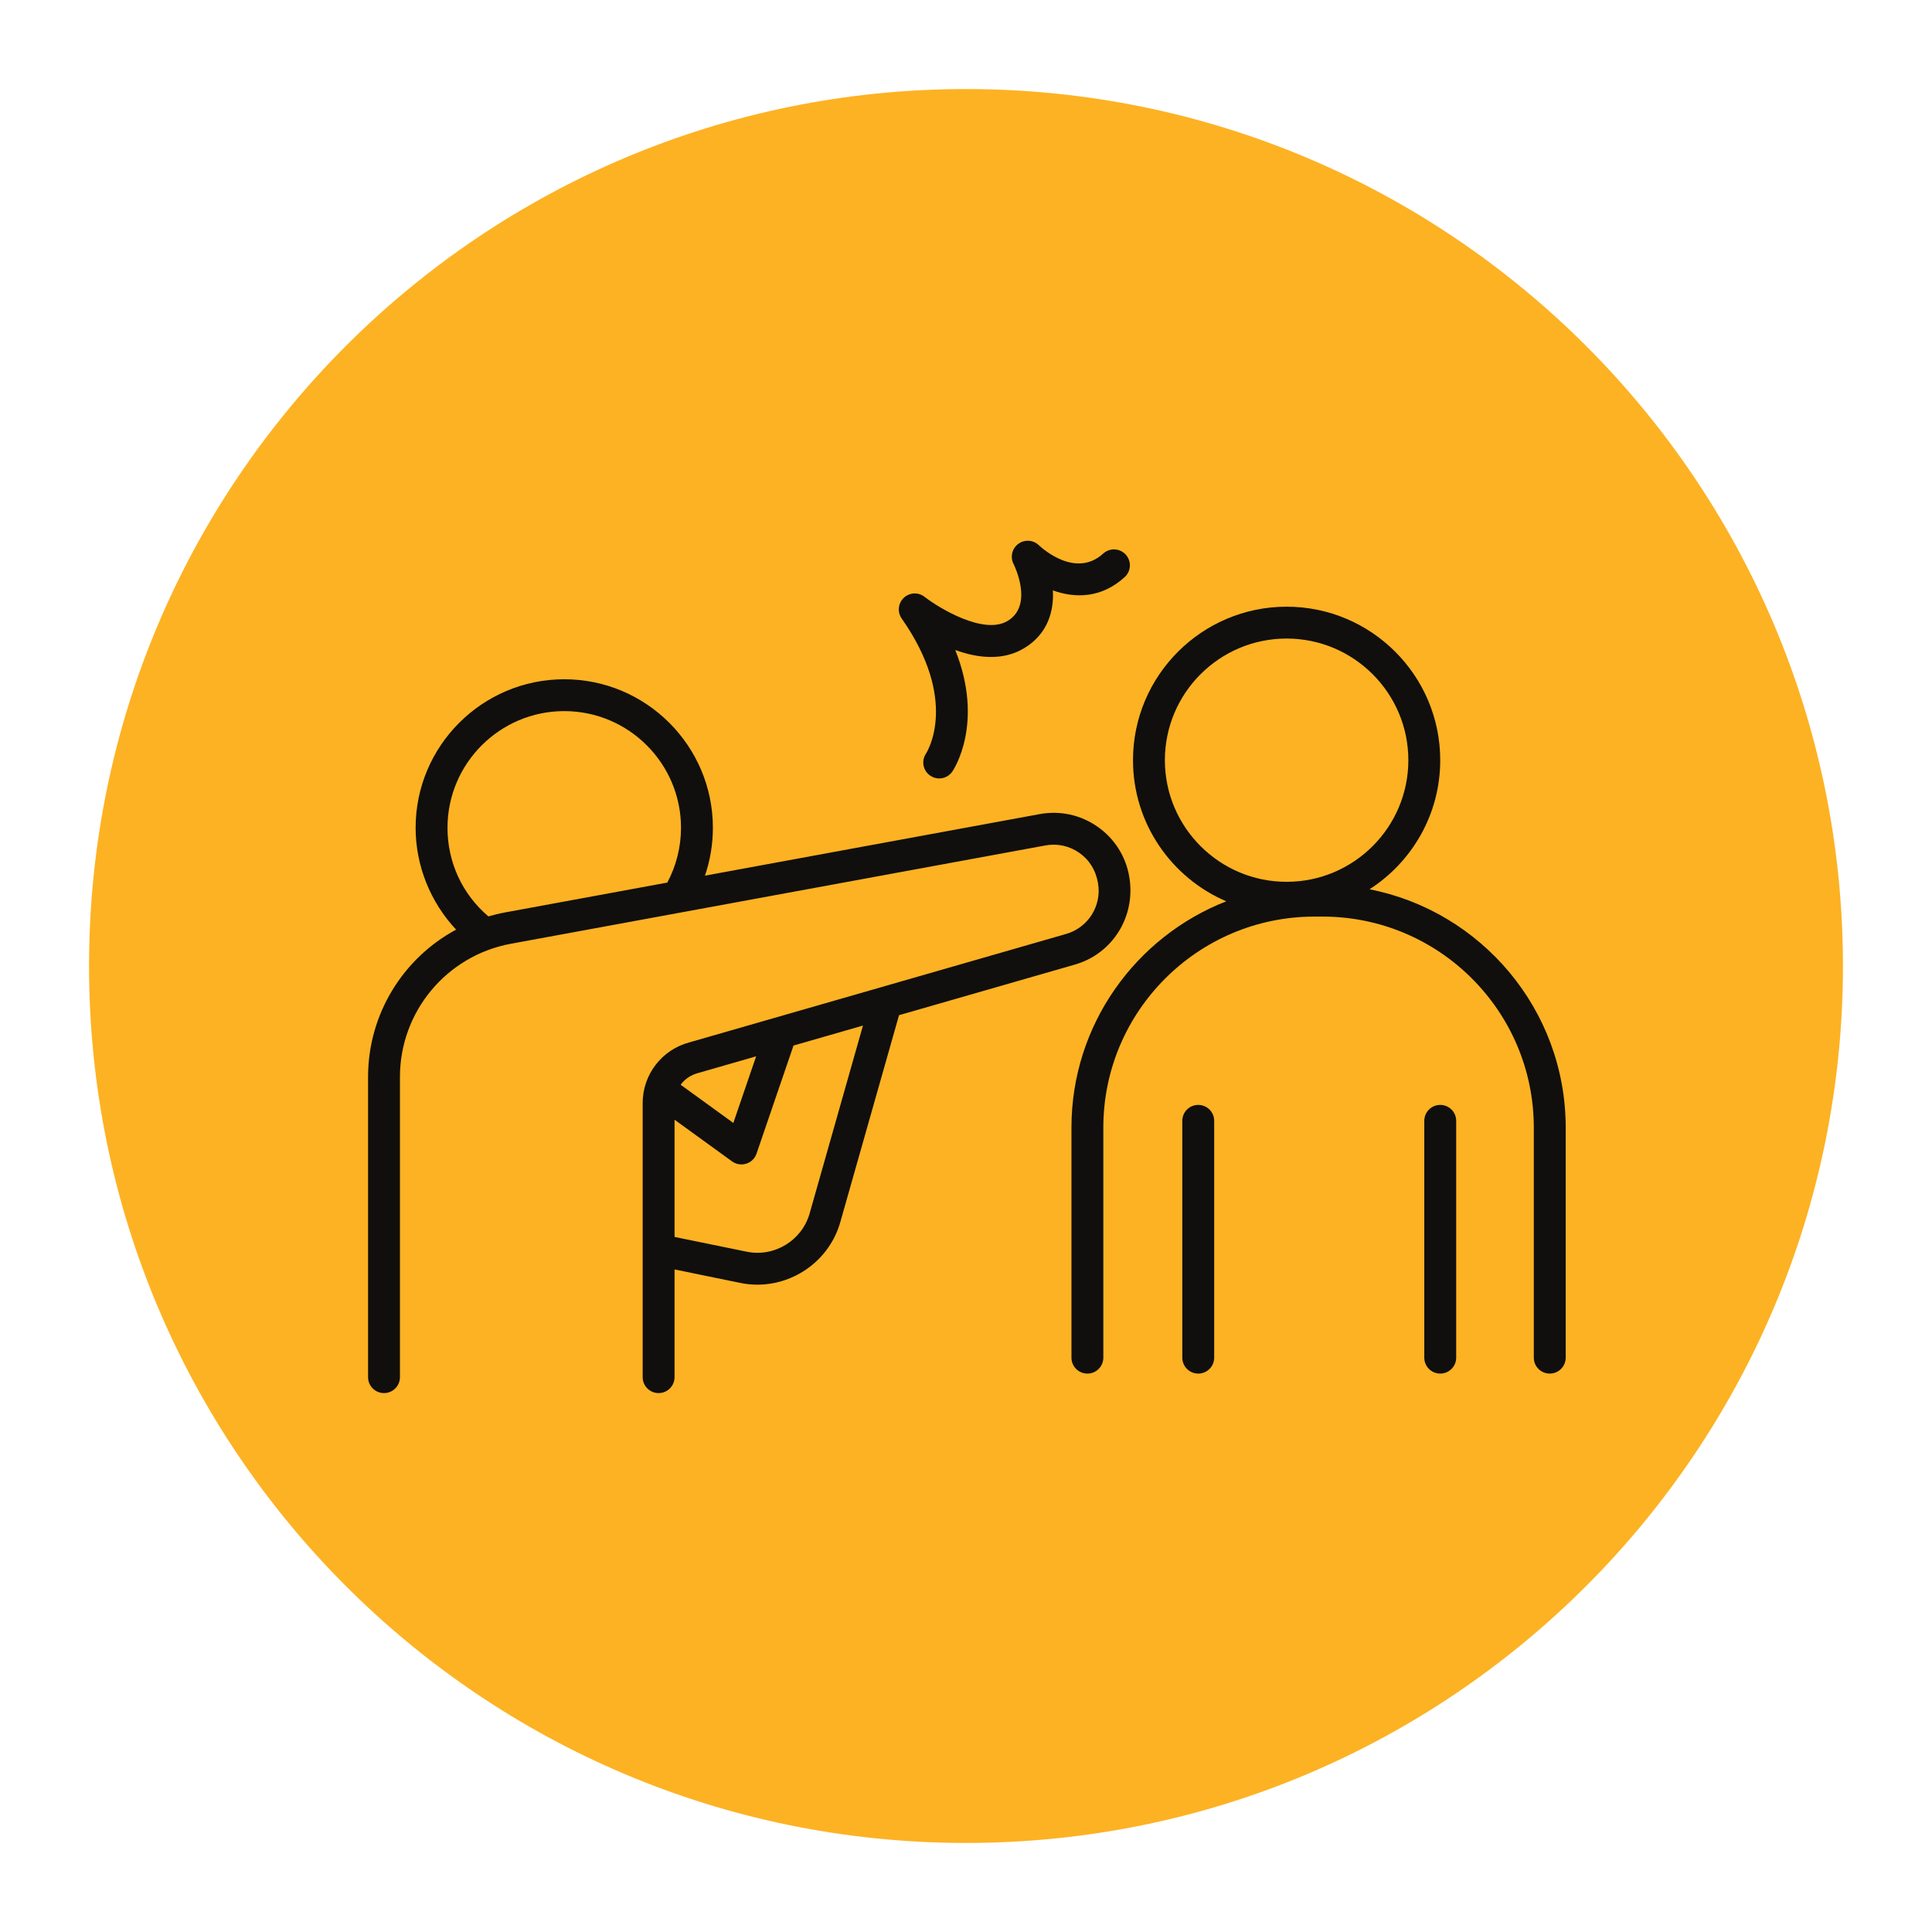 <svg xmlns="http://www.w3.org/2000/svg" xmlns:xlink="http://www.w3.org/1999/xlink" width="500" zoomAndPan="magnify" viewBox="0 0 375 375" height="500" preserveAspectRatio="xMidYMid meet" version="1.0"><defs><clipPath id="f4358cb25d"><path d="M 17.285 17.285 L 357.715 17.285 L 357.715 357.715 L 17.285 357.715 Z M 17.285 17.285 " clip-rule="nonzero"/></clipPath><clipPath id="78f87bdf45"><path d="M 187.5 17.285 C 93.492 17.285 17.285 93.492 17.285 187.5 C 17.285 281.508 93.492 357.715 187.5 357.715 C 281.508 357.715 357.715 281.508 357.715 187.5 C 357.715 93.492 281.508 17.285 187.5 17.285 Z M 187.5 17.285 " clip-rule="nonzero"/></clipPath><clipPath id="ce00c3212a"><path d="M 174 104.672 L 220 104.672 L 220 152 L 174 152 Z M 174 104.672 " clip-rule="nonzero"/></clipPath><clipPath id="5edbece5f5"><path d="M 71.047 131 L 220 131 L 220 270.422 L 71.047 270.422 Z M 71.047 131 " clip-rule="nonzero"/></clipPath></defs><g clip-path="url(#f4358cb25d)"><g clip-path="url(#78f87bdf45)"><path fill="#fdb223" d="M 17.285 17.285 L 357.715 17.285 L 357.715 357.715 L 17.285 357.715 Z M 17.285 17.285 " fill-opacity="1" fill-rule="nonzero"/></g></g><g clip-path="url(#ce00c3212a)"><path fill="#100f0d" d="M 179.727 146.285 C 178.785 147.699 179.156 149.602 180.562 150.559 C 181.094 150.918 181.699 151.094 182.297 151.094 C 183.289 151.094 184.262 150.617 184.859 149.738 C 185.168 149.285 191.062 140.301 185.414 126.168 C 189.672 127.711 194.625 128.352 198.84 125.781 C 203.352 123.031 204.574 118.676 204.367 114.602 C 208.598 116.117 213.727 116.184 218.305 112.012 C 219.566 110.859 219.656 108.902 218.5 107.645 C 217.352 106.387 215.398 106.297 214.133 107.445 C 208.809 112.301 202.34 106.488 201.625 105.816 C 200.539 104.773 198.855 104.672 197.652 105.566 C 196.438 106.457 196.047 108.094 196.719 109.441 C 196.887 109.766 200.648 117.434 195.617 120.5 C 190.961 123.352 182.172 117.961 179.461 115.848 C 178.254 114.902 176.531 114.988 175.426 116.039 C 174.312 117.094 174.141 118.801 175.02 120.055 C 186.137 135.922 180.031 145.809 179.727 146.285 " fill-opacity="1" fill-rule="nonzero"/></g><g clip-path="url(#5edbece5f5)"><path fill="#100f0d" d="M 157.148 235.535 C 155.652 240.797 150.281 244.055 144.922 242.953 L 130.93 240.086 L 130.93 217.336 L 142.094 225.426 C 142.633 225.816 143.266 226.016 143.914 226.016 C 144.227 226.016 144.543 225.969 144.848 225.871 C 145.785 225.578 146.523 224.855 146.84 223.926 L 153.926 203.219 C 153.957 203.129 153.98 203.039 154.004 202.945 L 167.5 199.062 Z M 135.492 208.277 L 146.766 205.031 L 142.34 217.965 L 132.109 210.547 C 132.914 209.465 134.082 208.645 135.492 208.277 Z M 98.055 177.098 C 96.945 177.301 95.859 177.566 94.797 177.875 C 89.734 173.566 86.859 167.379 86.859 160.672 C 86.859 148.184 97.023 138.027 109.523 138.027 C 122.016 138.027 132.184 148.184 132.184 160.672 C 132.184 164.398 131.262 168.051 129.523 171.309 Z M 208.656 187.219 C 215.953 185.117 220.5 177.891 219.191 170.184 C 218.52 166.223 216.332 162.77 213.035 160.465 C 209.738 158.16 205.758 157.293 201.785 158.02 L 136.832 169.965 C 137.844 166.992 138.371 163.855 138.371 160.672 C 138.371 144.777 125.43 131.844 109.523 131.844 C 93.613 131.844 80.672 144.777 80.672 160.672 C 80.672 168.039 83.547 175.129 88.531 180.441 C 78.238 185.977 71.441 196.824 71.441 209.035 L 71.441 267.305 C 71.441 269.012 72.824 270.398 74.535 270.398 C 76.246 270.398 77.629 269.012 77.629 267.305 L 77.629 209.035 C 77.629 196.352 86.691 185.477 99.176 183.18 L 202.906 164.102 C 205.219 163.668 207.562 164.184 209.488 165.531 C 211.418 166.879 212.695 168.898 213.129 171.441 C 213.871 175.816 211.211 180.047 206.941 181.277 L 133.855 202.312 C 128.488 203.711 124.742 208.555 124.742 214.098 L 124.742 242.59 C 124.742 242.602 124.742 242.613 124.742 242.625 L 124.742 267.305 C 124.742 269.012 126.129 270.398 127.836 270.398 C 129.543 270.398 130.93 269.012 130.93 267.305 L 130.93 246.398 L 143.676 249.012 C 144.789 249.242 145.906 249.352 147.004 249.352 C 154.32 249.352 161.035 244.488 163.098 237.223 L 174.5 197.047 L 208.656 187.219 " fill-opacity="1" fill-rule="nonzero"/></g><path fill="#100f0d" d="M 226.102 147.551 C 226.102 134.531 236.699 123.941 249.73 123.941 C 262.762 123.941 273.359 134.531 273.359 147.551 C 273.359 160.566 262.762 171.16 249.73 171.16 C 236.699 171.16 226.102 160.566 226.102 147.551 Z M 265.824 172.609 C 274.074 167.305 279.547 158.059 279.547 147.551 C 279.547 131.121 266.172 117.758 249.73 117.758 C 233.289 117.758 219.914 131.121 219.914 147.551 C 219.914 159.824 227.379 170.387 238.016 174.941 C 220.445 181.809 207.969 198.906 207.969 218.863 L 207.969 263.523 C 207.969 265.23 209.352 266.613 211.062 266.613 C 212.77 266.613 214.156 265.23 214.156 263.523 L 214.156 218.863 C 214.156 196.281 232.543 177.91 255.148 177.91 L 256.723 177.91 C 279.324 177.91 297.711 196.281 297.711 218.863 L 297.711 263.523 C 297.711 265.23 299.098 266.613 300.809 266.613 C 302.516 266.613 303.902 265.23 303.902 263.523 L 303.902 218.863 C 303.902 195.984 287.5 176.859 265.824 172.609 " fill-opacity="1" fill-rule="nonzero"/><path fill="#100f0d" d="M 232.578 214.461 C 230.871 214.461 229.484 215.844 229.484 217.555 L 229.484 263.523 C 229.484 265.23 230.871 266.613 232.578 266.613 C 234.289 266.613 235.672 265.23 235.672 263.523 L 235.672 217.555 C 235.672 215.844 234.289 214.461 232.578 214.461 " fill-opacity="1" fill-rule="nonzero"/><path fill="#100f0d" d="M 279.547 214.461 C 277.84 214.461 276.453 215.844 276.453 217.555 L 276.453 263.523 C 276.453 265.23 277.84 266.613 279.547 266.613 C 281.258 266.613 282.645 265.23 282.645 263.523 L 282.645 217.555 C 282.645 215.844 281.258 214.461 279.547 214.461 " fill-opacity="1" fill-rule="nonzero"/></svg>